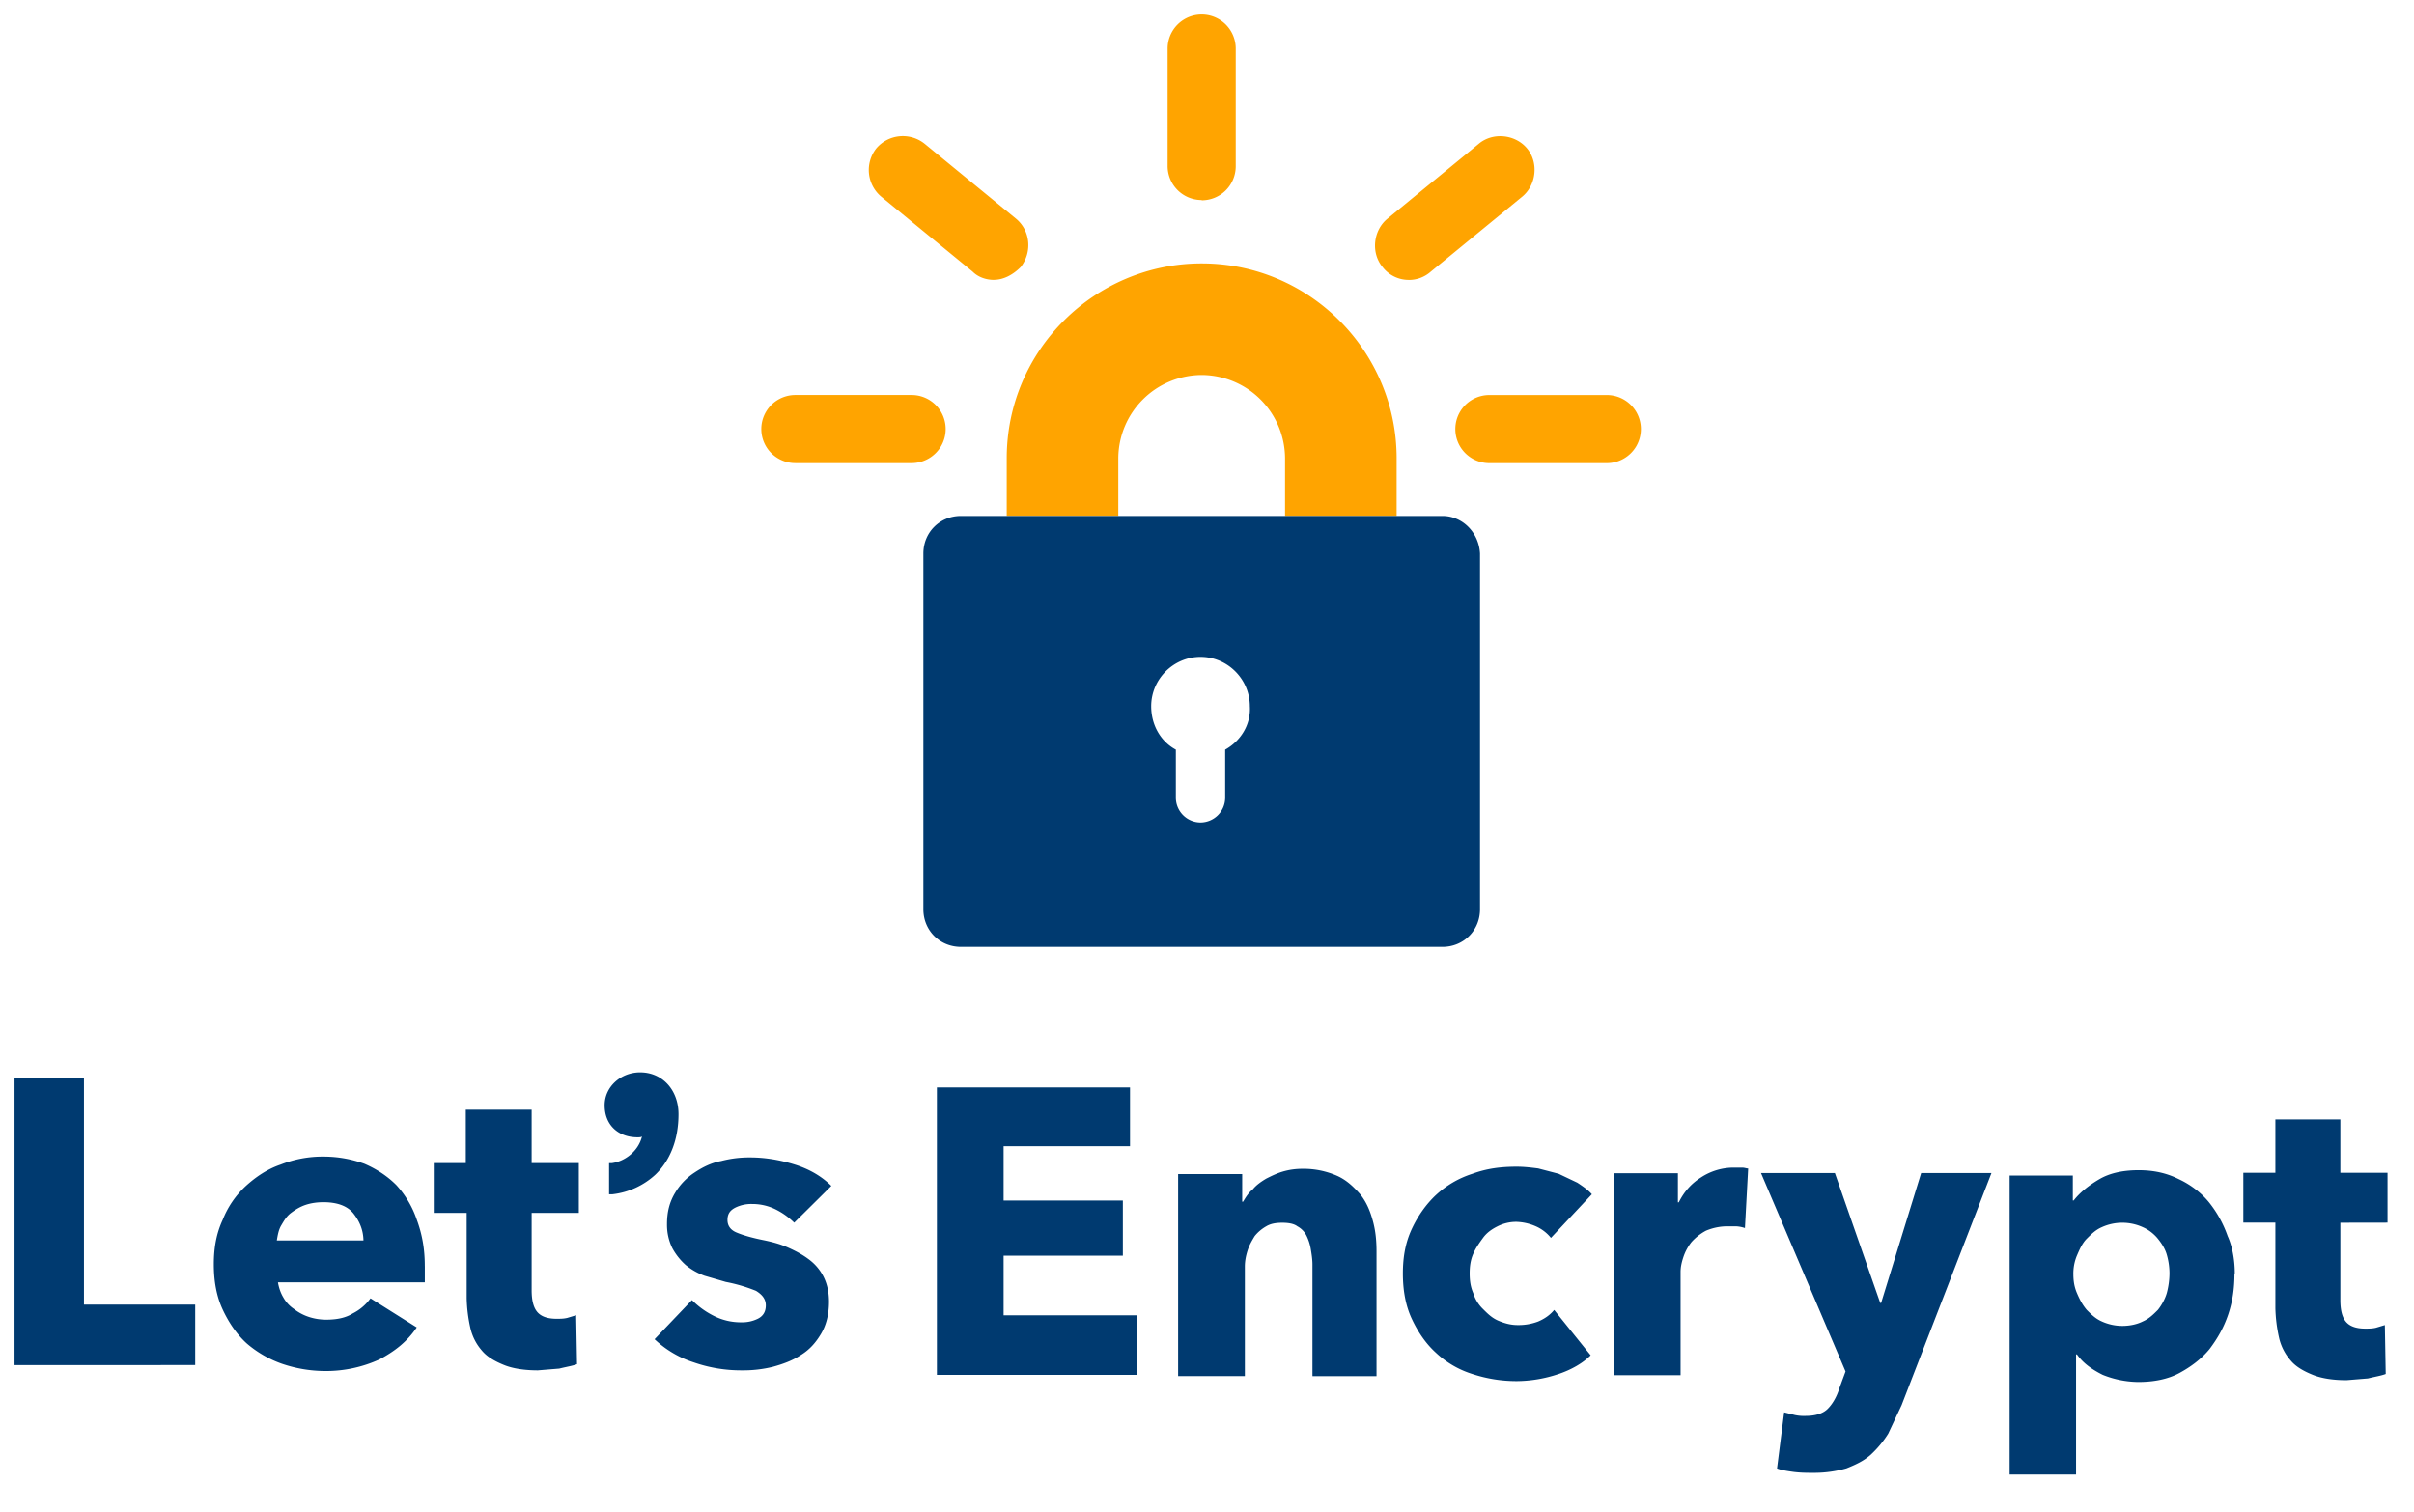 <svg xmlns="http://www.w3.org/2000/svg" xmlns:xlink="http://www.w3.org/1999/xlink" viewBox="0 0 83 52" fill="#fff" fill-rule="evenodd" stroke="#000" stroke-linecap="round" stroke-linejoin="round"><use xlink:href="#a" x=".5" y=".5"/><symbol id="a" overflow="visible"><g stroke="none" fill-rule="nonzero"><path d="M47.52 17.241h-3.836v-1.98a2.88 2.88 0 0 0-2.867-2.867 2.88 2.88 0 0 0-2.867 2.867v1.98h-3.836v-1.98c0-3.715 3.028-6.703 6.703-6.703 3.715 0 6.703 3.028 6.703 6.703z" fill="#ffa400"/><path d="M49.095 17.241H32.54c-.727 0-1.292.565-1.292 1.292v12.234c0 .727.565 1.292 1.292 1.292h16.555c.727 0 1.292-.565 1.292-1.292V18.533c-.04-.727-.606-1.292-1.292-1.292zm-7.47 8.035v1.656a.853.853 0 0 1-.848.848.853.853 0 0 1-.848-.848v-1.655c-.525-.283-.848-.848-.848-1.494 0-.93.767-1.696 1.696-1.696s1.696.767 1.696 1.696c.04.646-.323 1.2-.848 1.494z" fill="#003a70"/><path d="M30.844 15.424h-3.997a1.17 1.17 0 1 1 0-2.342h3.997a1.17 1.17 0 1 1 0 2.342zm2.826-6.3c-.242 0-.525-.08-.727-.283l-3.15-2.584a1.198 1.198 0 0 1-.162-1.656 1.198 1.198 0 0 1 1.656-.162l3.15 2.584c.485.404.565 1.13.162 1.656-.283.283-.606.444-.93.444zm7.147-2.745a1.17 1.17 0 0 1-1.171-1.171V1.171a1.17 1.17 0 1 1 2.342 0v4.046a1.17 1.17 0 0 1-1.171 1.171zm7.107 2.746a1.13 1.13 0 0 1-.888-.444c-.404-.485-.323-1.252.162-1.656l3.15-2.584c.485-.404 1.252-.323 1.656.162s.323 1.252-.162 1.656l-3.15 2.584a1.13 1.13 0 0 1-.767.283zm6.823 6.3h-4.038a1.17 1.17 0 1 1 0-2.342h4.038a1.17 1.17 0 1 1 0 2.342z" fill="#ffa400"/><path d="M31.713 46.777v-9.884h6.64v2.02h-4.346v1.867h4.1v1.897h-4.1v2.05h4.6v2.05zm12.913 0v-3.794c0-.184-.03-.367-.06-.55a1.66 1.66 0 0 0-.153-.46.746.746 0 0 0-.306-.306c-.122-.092-.306-.122-.52-.122s-.398.03-.55.122a1.4 1.4 0 0 0-.398.337c-.092.153-.184.306-.245.5s-.092.367-.092.55v3.764h-2.295v-6.946h2.203v.95h.03c.092-.153.184-.306.337-.428.122-.153.306-.275.46-.367.184-.092.367-.184.58-.245s.428-.092.673-.092a2.86 2.86 0 0 1 1.193.245c.337.153.58.398.796.643.214.275.337.58.428.918s.122.673.122 1.04v4.284h-2.202zm8.2-4.712a1.387 1.387 0 0 0-.52-.398 1.79 1.79 0 0 0-.673-.153c-.223 0-.443.052-.643.153-.184.092-.367.214-.5.398s-.245.337-.337.55-.122.428-.122.673.03.46.122.673a1.28 1.28 0 0 0 .337.551c.153.153.306.306.52.398s.428.153.673.153a1.89 1.89 0 0 0 .704-.122c.214-.092.398-.214.55-.398l1.255 1.56c-.275.275-.673.5-1.102.643a4.59 4.59 0 0 1-1.438.245 4.86 4.86 0 0 1-1.53-.245 3.24 3.24 0 0 1-1.255-.734c-.337-.306-.612-.704-.826-1.163s-.306-.98-.306-1.56.092-1.07.306-1.53.5-.857.826-1.163a3.33 3.33 0 0 1 1.255-.734c.5-.184.98-.245 1.53-.245.245 0 .5.03.734.06l.704.184.643.306c.184.122.367.245.5.398zm6.67-.337a1.106 1.106 0 0 0-.306-.06h-.275a1.89 1.89 0 0 0-.765.153 1.83 1.83 0 0 0-.5.398 1.7 1.7 0 0 0-.275.52c-.06.184-.092.337-.092.5v3.55h-2.295v-6.946h2.203v1h.03c.184-.367.428-.643.765-.857a2.05 2.05 0 0 1 1.132-.337h.275c.092 0 .153.03.214.03zm5.386 6.09-.46.98a3.55 3.55 0 0 1-.612.734c-.245.214-.52.337-.826.46a4.045 4.045 0 0 1-1.132.153c-.214 0-.428 0-.673-.03-.214-.03-.428-.06-.58-.122l.245-1.928.367.092a1.49 1.49 0 0 0 .367.031c.367 0 .612-.092.765-.245s.306-.398.398-.704l.214-.58-2.907-6.824h2.54l1.56 4.468h.03l1.377-4.468h2.417zm11.445-4.53c0 .5-.06.95-.214 1.408s-.367.826-.643 1.193c-.275.337-.643.612-1.04.826s-.887.306-1.408.306a3.36 3.36 0 0 1-1.224-.245c-.367-.184-.673-.398-.887-.704h-.03v4.13h-2.284V39.921h2.173v.857h.03c.214-.275.52-.52.887-.734s.826-.306 1.346-.306c.5 0 .95.092 1.377.306.398.184.765.46 1.04.796a3.91 3.91 0 0 1 .643 1.163c.153.337.245.796.245 1.285zm-2.234 0a2.33 2.33 0 0 0-.092-.643c-.06-.214-.184-.398-.306-.55s-.306-.306-.52-.398a1.7 1.7 0 0 0-1.408 0c-.214.092-.367.245-.52.398s-.245.367-.337.58a1.59 1.59 0 0 0-.122.643c0 .215.03.428.122.643s.184.398.337.58c.153.153.306.306.52.398a1.7 1.7 0 0 0 .704.153c.275 0 .52-.06.704-.153.214-.092.367-.245.52-.398.122-.153.245-.367.306-.58.059-.22.09-.446.092-.673zm5.875-1.744v2.662c0 .337.06.58.184.734s.337.245.673.245c.122 0 .245 0 .367-.03l.306-.092.03 1.683c-.153.06-.367.092-.612.153l-.734.06c-.46 0-.857-.06-1.163-.184s-.58-.275-.765-.5a1.78 1.78 0 0 1-.398-.796 5.153 5.153 0 0 1-.122-1v-2.938h-1.102v-1.714h1.102v-1.836h2.234v1.836h1.622v1.714zM0 46.44v-9.884h2.387v7.803h3.825v2.08zm14.107-3.397v.55h-5.05c.03.184.092.367.184.52a1.15 1.15 0 0 0 .367.398 1.7 1.7 0 0 0 .52.275 1.92 1.92 0 0 0 .581.092c.367 0 .673-.06.918-.214a1.69 1.69 0 0 0 .612-.52l1.59 1c-.337.5-.765.826-1.285 1.102a4.41 4.41 0 0 1-1.867.398 4.62 4.62 0 0 1-1.469-.245 3.746 3.746 0 0 1-1.224-.704c-.337-.306-.612-.704-.826-1.163s-.306-.98-.306-1.56.092-1.07.306-1.53a3.15 3.15 0 0 1 .796-1.163c.337-.306.734-.58 1.193-.734a3.92 3.92 0 0 1 1.47-.275c.52 0 .98.092 1.408.245.428.184.796.428 1.102.734a3.35 3.35 0 0 1 .704 1.193c.184.5.275 1 .275 1.59zm-2.11-.857c0-.367-.122-.673-.337-.95s-.58-.398-1.04-.398c-.214 0-.428.03-.612.092s-.337.153-.5.275-.245.275-.337.428-.122.337-.153.52h2.979zm5.783-.98v2.662c0 .337.06.58.184.734s.337.245.673.245c.122 0 .245 0 .367-.03l.306-.092.03 1.683c-.153.06-.367.092-.612.153l-.734.06c-.46 0-.857-.06-1.163-.184s-.58-.275-.765-.5a1.78 1.78 0 0 1-.398-.796 5.153 5.153 0 0 1-.122-1v-2.934h-1.132v-1.714h1.102v-1.836h2.264v1.836h1.622v1.714zm9.027.337a2.45 2.45 0 0 0-.643-.459 1.79 1.79 0 0 0-.796-.184 1.23 1.23 0 0 0-.58.122c-.182.092-.275.214-.275.428 0 .184.092.337.306.428s.52.184.98.275c.275.06.52.122.796.245s.5.245.704.398c.22.16.4.37.52.612s.184.52.184.857c0 .428-.092.796-.275 1.102s-.398.55-.704.734c-.275.184-.612.306-.95.398a4.25 4.25 0 0 1-1.07.122 4.93 4.93 0 0 1-1.652-.275 3.51 3.51 0 0 1-1.346-.796l1.285-1.346c.214.214.46.398.765.55a2.05 2.05 0 0 0 .949.214 1.2 1.2 0 0 0 .551-.122c.184-.092.275-.245.275-.46s-.122-.367-.337-.5a5.54 5.54 0 0 0-1.04-.306l-.734-.214a2.2 2.2 0 0 1-.643-.367 2.163 2.163 0 0 1-.46-.58 1.827 1.827 0 0 1-.184-.826c0-.428.092-.765.275-1.07a2.12 2.12 0 0 1 .673-.704c.275-.184.58-.337.918-.398a3.77 3.77 0 0 1 1-.122c.52 0 1.04.092 1.53.245s.918.398 1.255.734zm-5.294-5.17c-.673 0-1.224.5-1.224 1.132 0 .673.46 1.102 1.132 1.102.06 0 .122 0 .153-.03-.122.5-.58.857-1.04.918h-.092v1.07h.122a2.61 2.61 0 0 0 1.469-.673c.52-.5.796-1.224.796-2.08 0-.826-.55-1.438-1.316-1.438z" fill="#003a70"/></g></symbol></svg>